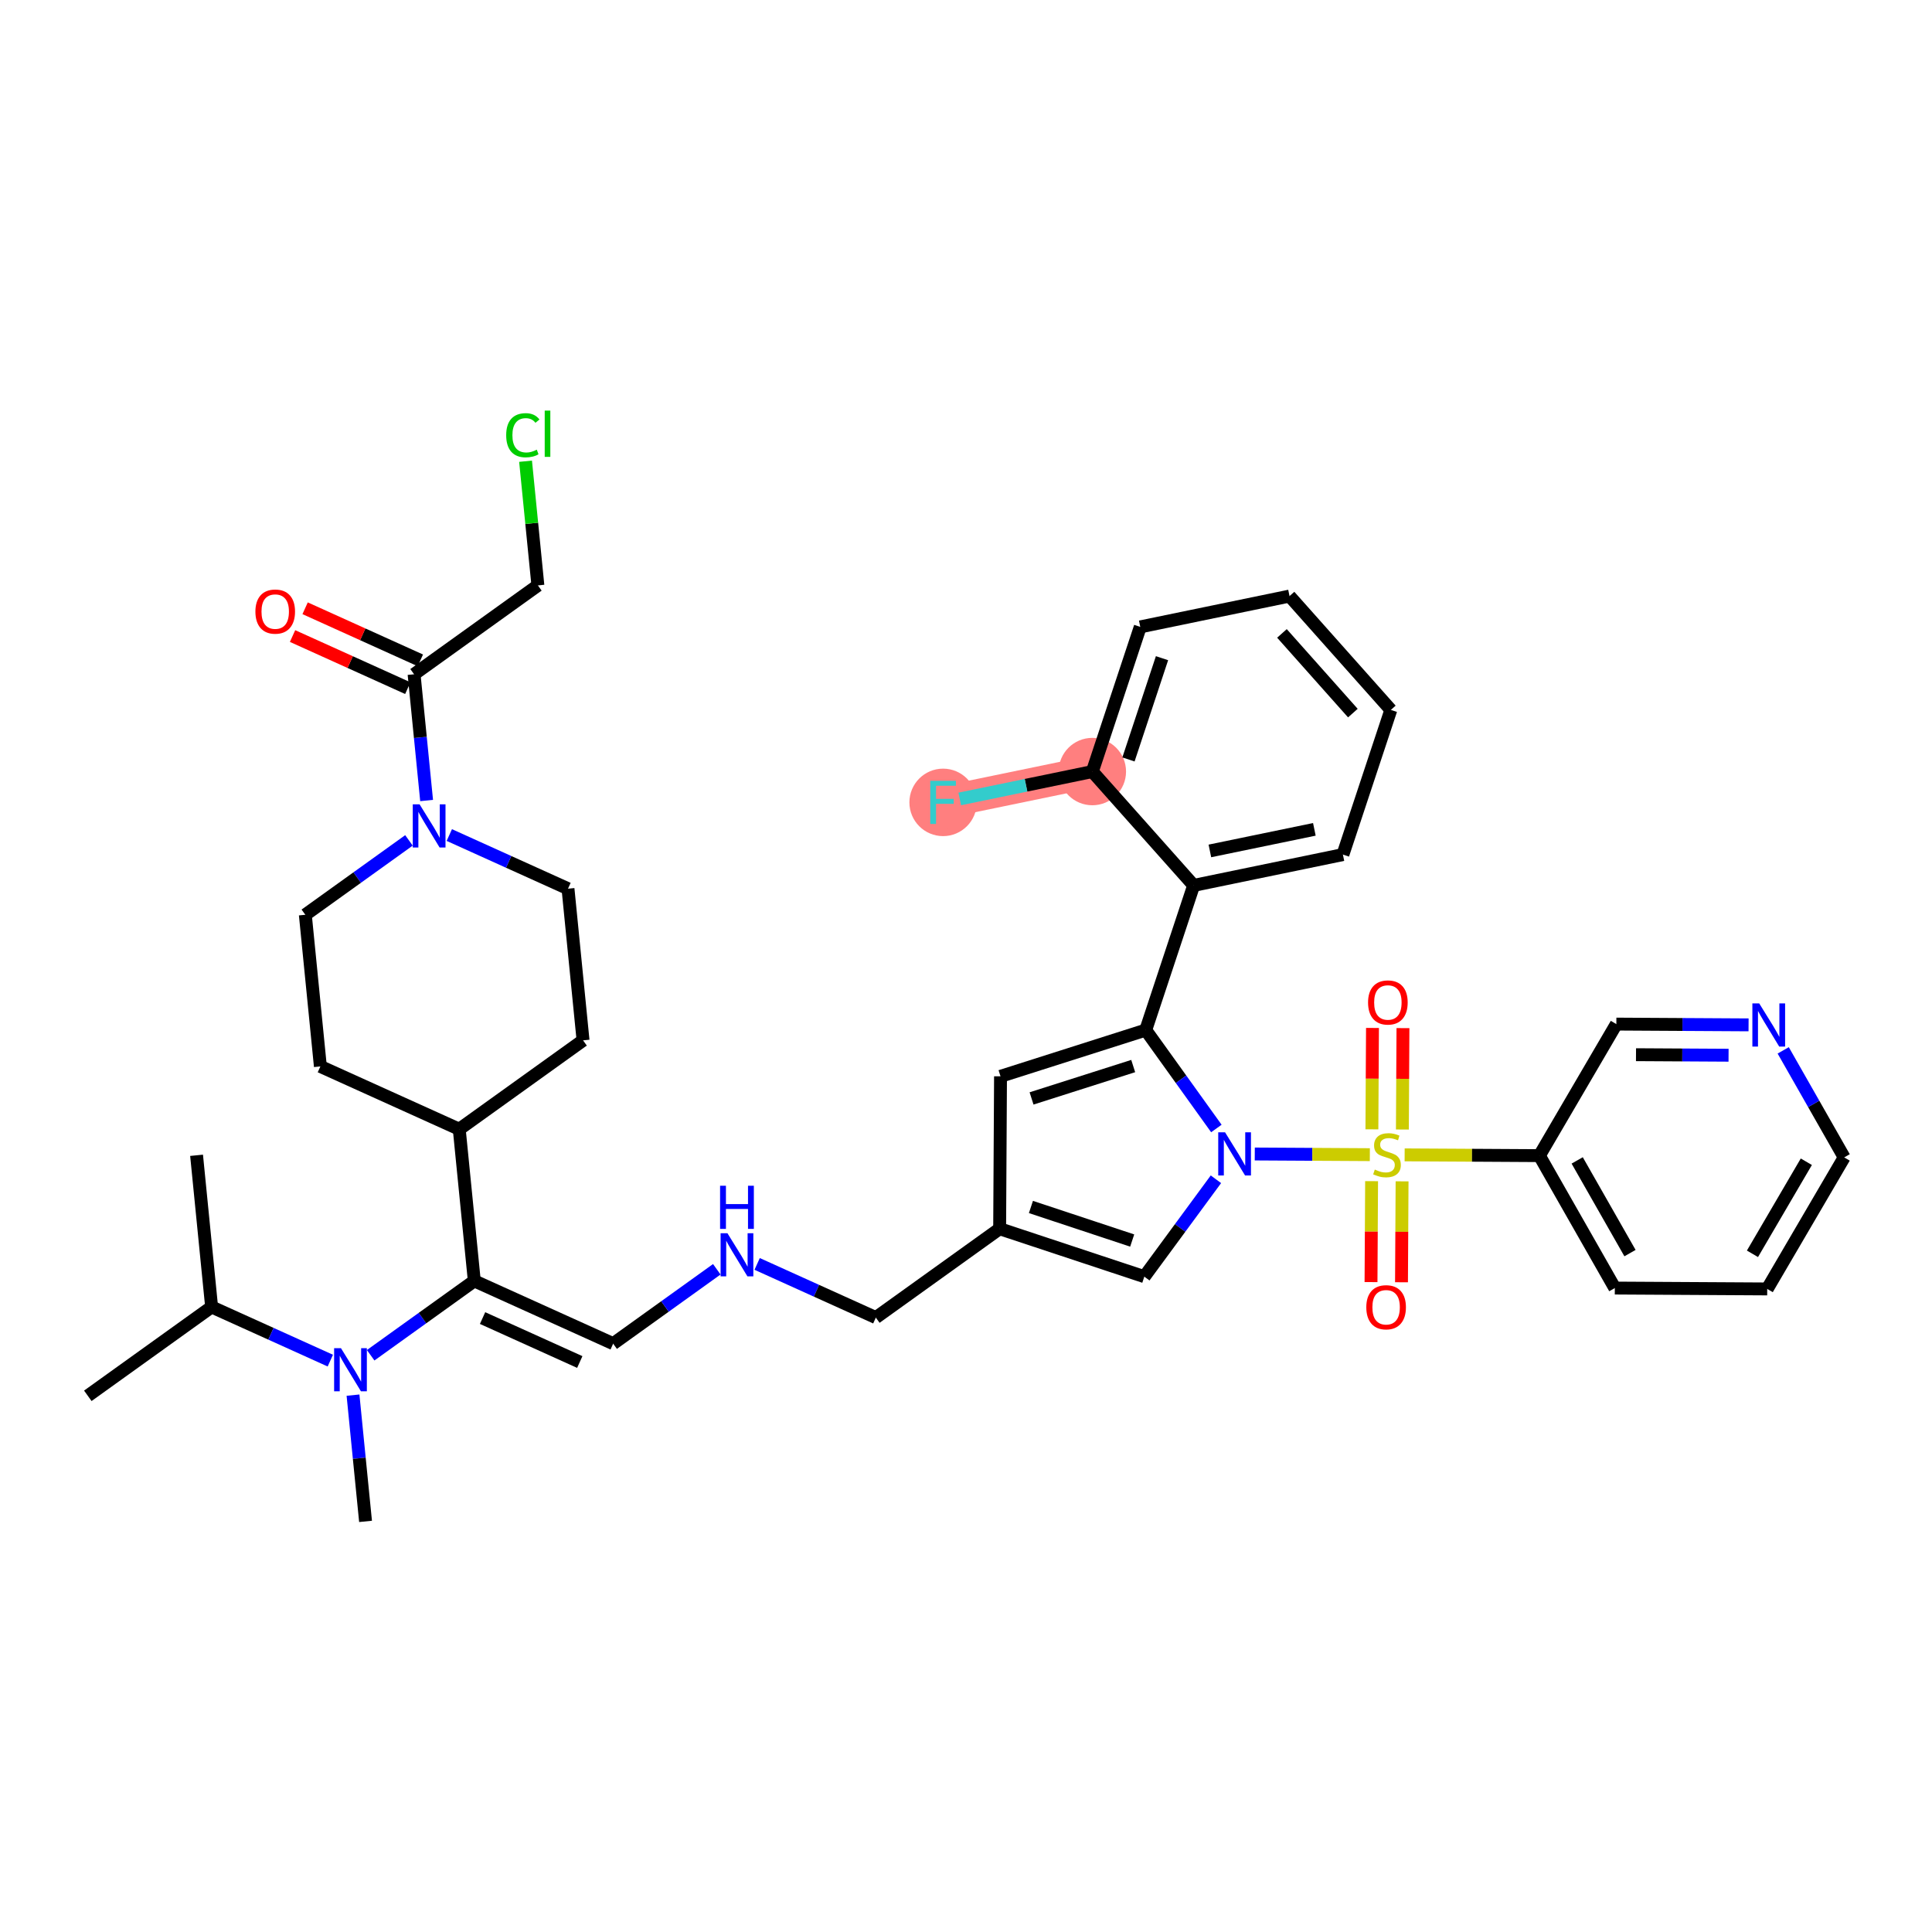 <?xml version='1.0' encoding='iso-8859-1'?>
<svg version='1.1' baseProfile='full'
              xmlns='http://www.w3.org/2000/svg'
                      xmlns:rdkit='http://www.rdkit.org/xml'
                      xmlns:xlink='http://www.w3.org/1999/xlink'
                  xml:space='preserve'
width='300px' height='300px' viewBox='0 0 300 300'>
<!-- END OF HEADER -->
<rect style='opacity:1.0;fill:#FFFFFF;stroke:none' width='300' height='300' x='0' y='0'> </rect>
<rect style='opacity:1.0;fill:#FFFFFF;stroke:none' width='300' height='300' x='0' y='0'> </rect>
<path d='M 169.618,119.808 L 146.443,124.594' style='fill:none;fill-rule:evenodd;stroke:#FF7F7F;stroke-width:5.0px;stroke-linecap:butt;stroke-linejoin:miter;stroke-opacity:1' />
<ellipse cx='169.618' cy='119.808' rx='4.733' ry='4.733'  style='fill:#FF7F7F;fill-rule:evenodd;stroke:#FF7F7F;stroke-width:1.0px;stroke-linecap:butt;stroke-linejoin:miter;stroke-opacity:1' />
<ellipse cx='146.443' cy='124.594' rx='4.733' ry='4.739'  style='fill:#FF7F7F;fill-rule:evenodd;stroke:#FF7F7F;stroke-width:1.0px;stroke-linecap:butt;stroke-linejoin:miter;stroke-opacity:1' />
<path class='bond-0 atom-0 atom-1' d='M 13.636,216.741 L 32.861,202.943' style='fill:none;fill-rule:evenodd;stroke:#000000;stroke-width:2.0px;stroke-linecap:butt;stroke-linejoin:miter;stroke-opacity:1' />
<path class='bond-1 atom-1 atom-2' d='M 32.861,202.943 L 30.523,179.394' style='fill:none;fill-rule:evenodd;stroke:#000000;stroke-width:2.0px;stroke-linecap:butt;stroke-linejoin:miter;stroke-opacity:1' />
<path class='bond-2 atom-1 atom-3' d='M 32.861,202.943 L 42.076,207.109' style='fill:none;fill-rule:evenodd;stroke:#000000;stroke-width:2.0px;stroke-linecap:butt;stroke-linejoin:miter;stroke-opacity:1' />
<path class='bond-2 atom-1 atom-3' d='M 42.076,207.109 L 51.291,211.276' style='fill:none;fill-rule:evenodd;stroke:#0000FF;stroke-width:2.0px;stroke-linecap:butt;stroke-linejoin:miter;stroke-opacity:1' />
<path class='bond-3 atom-3 atom-4' d='M 54.815,216.635 L 55.788,226.438' style='fill:none;fill-rule:evenodd;stroke:#0000FF;stroke-width:2.0px;stroke-linecap:butt;stroke-linejoin:miter;stroke-opacity:1' />
<path class='bond-3 atom-3 atom-4' d='M 55.788,226.438 L 56.762,236.241' style='fill:none;fill-rule:evenodd;stroke:#000000;stroke-width:2.0px;stroke-linecap:butt;stroke-linejoin:miter;stroke-opacity:1' />
<path class='bond-4 atom-3 atom-5' d='M 57.557,210.444 L 65.603,204.669' style='fill:none;fill-rule:evenodd;stroke:#0000FF;stroke-width:2.0px;stroke-linecap:butt;stroke-linejoin:miter;stroke-opacity:1' />
<path class='bond-4 atom-3 atom-5' d='M 65.603,204.669 L 73.649,198.894' style='fill:none;fill-rule:evenodd;stroke:#000000;stroke-width:2.0px;stroke-linecap:butt;stroke-linejoin:miter;stroke-opacity:1' />
<path class='bond-5 atom-5 atom-6' d='M 73.649,198.894 L 95.211,208.643' style='fill:none;fill-rule:evenodd;stroke:#000000;stroke-width:2.0px;stroke-linecap:butt;stroke-linejoin:miter;stroke-opacity:1' />
<path class='bond-5 atom-5 atom-6' d='M 74.933,204.669 L 90.027,211.493' style='fill:none;fill-rule:evenodd;stroke:#000000;stroke-width:2.0px;stroke-linecap:butt;stroke-linejoin:miter;stroke-opacity:1' />
<path class='bond-29 atom-5 atom-30' d='M 73.649,198.894 L 71.311,175.345' style='fill:none;fill-rule:evenodd;stroke:#000000;stroke-width:2.0px;stroke-linecap:butt;stroke-linejoin:miter;stroke-opacity:1' />
<path class='bond-6 atom-6 atom-7' d='M 95.211,208.643 L 103.257,202.868' style='fill:none;fill-rule:evenodd;stroke:#000000;stroke-width:2.0px;stroke-linecap:butt;stroke-linejoin:miter;stroke-opacity:1' />
<path class='bond-6 atom-6 atom-7' d='M 103.257,202.868 L 111.303,197.093' style='fill:none;fill-rule:evenodd;stroke:#0000FF;stroke-width:2.0px;stroke-linecap:butt;stroke-linejoin:miter;stroke-opacity:1' />
<path class='bond-7 atom-7 atom-8' d='M 117.57,196.261 L 126.784,200.428' style='fill:none;fill-rule:evenodd;stroke:#0000FF;stroke-width:2.0px;stroke-linecap:butt;stroke-linejoin:miter;stroke-opacity:1' />
<path class='bond-7 atom-7 atom-8' d='M 126.784,200.428 L 135.999,204.594' style='fill:none;fill-rule:evenodd;stroke:#000000;stroke-width:2.0px;stroke-linecap:butt;stroke-linejoin:miter;stroke-opacity:1' />
<path class='bond-8 atom-8 atom-9' d='M 135.999,204.594 L 155.224,190.795' style='fill:none;fill-rule:evenodd;stroke:#000000;stroke-width:2.0px;stroke-linecap:butt;stroke-linejoin:miter;stroke-opacity:1' />
<path class='bond-9 atom-9 atom-10' d='M 155.224,190.795 L 155.36,167.131' style='fill:none;fill-rule:evenodd;stroke:#000000;stroke-width:2.0px;stroke-linecap:butt;stroke-linejoin:miter;stroke-opacity:1' />
<path class='bond-39 atom-29 atom-9' d='M 177.688,198.238 L 155.224,190.795' style='fill:none;fill-rule:evenodd;stroke:#000000;stroke-width:2.0px;stroke-linecap:butt;stroke-linejoin:miter;stroke-opacity:1' />
<path class='bond-39 atom-29 atom-9' d='M 175.806,192.629 L 160.082,187.419' style='fill:none;fill-rule:evenodd;stroke:#000000;stroke-width:2.0px;stroke-linecap:butt;stroke-linejoin:miter;stroke-opacity:1' />
<path class='bond-10 atom-10 atom-11' d='M 155.36,167.131 L 177.909,159.949' style='fill:none;fill-rule:evenodd;stroke:#000000;stroke-width:2.0px;stroke-linecap:butt;stroke-linejoin:miter;stroke-opacity:1' />
<path class='bond-10 atom-10 atom-11' d='M 160.179,170.564 L 175.963,165.536' style='fill:none;fill-rule:evenodd;stroke:#000000;stroke-width:2.0px;stroke-linecap:butt;stroke-linejoin:miter;stroke-opacity:1' />
<path class='bond-11 atom-11 atom-12' d='M 177.909,159.949 L 185.351,137.485' style='fill:none;fill-rule:evenodd;stroke:#000000;stroke-width:2.0px;stroke-linecap:butt;stroke-linejoin:miter;stroke-opacity:1' />
<path class='bond-18 atom-11 atom-19' d='M 177.909,159.949 L 183.393,167.59' style='fill:none;fill-rule:evenodd;stroke:#000000;stroke-width:2.0px;stroke-linecap:butt;stroke-linejoin:miter;stroke-opacity:1' />
<path class='bond-18 atom-11 atom-19' d='M 183.393,167.59 L 188.878,175.231' style='fill:none;fill-rule:evenodd;stroke:#0000FF;stroke-width:2.0px;stroke-linecap:butt;stroke-linejoin:miter;stroke-opacity:1' />
<path class='bond-12 atom-12 atom-13' d='M 185.351,137.485 L 208.526,132.699' style='fill:none;fill-rule:evenodd;stroke:#000000;stroke-width:2.0px;stroke-linecap:butt;stroke-linejoin:miter;stroke-opacity:1' />
<path class='bond-12 atom-12 atom-13' d='M 187.87,132.132 L 204.093,128.781' style='fill:none;fill-rule:evenodd;stroke:#000000;stroke-width:2.0px;stroke-linecap:butt;stroke-linejoin:miter;stroke-opacity:1' />
<path class='bond-41 atom-17 atom-12' d='M 169.618,119.808 L 185.351,137.485' style='fill:none;fill-rule:evenodd;stroke:#000000;stroke-width:2.0px;stroke-linecap:butt;stroke-linejoin:miter;stroke-opacity:1' />
<path class='bond-13 atom-13 atom-14' d='M 208.526,132.699 L 215.969,110.235' style='fill:none;fill-rule:evenodd;stroke:#000000;stroke-width:2.0px;stroke-linecap:butt;stroke-linejoin:miter;stroke-opacity:1' />
<path class='bond-14 atom-14 atom-15' d='M 215.969,110.235 L 200.236,92.558' style='fill:none;fill-rule:evenodd;stroke:#000000;stroke-width:2.0px;stroke-linecap:butt;stroke-linejoin:miter;stroke-opacity:1' />
<path class='bond-14 atom-14 atom-15' d='M 210.073,110.73 L 199.061,98.356' style='fill:none;fill-rule:evenodd;stroke:#000000;stroke-width:2.0px;stroke-linecap:butt;stroke-linejoin:miter;stroke-opacity:1' />
<path class='bond-15 atom-15 atom-16' d='M 200.236,92.558 L 177.061,97.344' style='fill:none;fill-rule:evenodd;stroke:#000000;stroke-width:2.0px;stroke-linecap:butt;stroke-linejoin:miter;stroke-opacity:1' />
<path class='bond-16 atom-16 atom-17' d='M 177.061,97.344 L 169.618,119.808' style='fill:none;fill-rule:evenodd;stroke:#000000;stroke-width:2.0px;stroke-linecap:butt;stroke-linejoin:miter;stroke-opacity:1' />
<path class='bond-16 atom-16 atom-17' d='M 180.437,102.202 L 175.227,117.927' style='fill:none;fill-rule:evenodd;stroke:#000000;stroke-width:2.0px;stroke-linecap:butt;stroke-linejoin:miter;stroke-opacity:1' />
<path class='bond-17 atom-17 atom-18' d='M 169.618,119.808 L 159.323,121.934' style='fill:none;fill-rule:evenodd;stroke:#000000;stroke-width:2.0px;stroke-linecap:butt;stroke-linejoin:miter;stroke-opacity:1' />
<path class='bond-17 atom-17 atom-18' d='M 159.323,121.934 L 149.027,124.061' style='fill:none;fill-rule:evenodd;stroke:#33CCCC;stroke-width:2.0px;stroke-linecap:butt;stroke-linejoin:miter;stroke-opacity:1' />
<path class='bond-19 atom-19 atom-20' d='M 194.841,179.192 L 203.775,179.243' style='fill:none;fill-rule:evenodd;stroke:#0000FF;stroke-width:2.0px;stroke-linecap:butt;stroke-linejoin:miter;stroke-opacity:1' />
<path class='bond-19 atom-19 atom-20' d='M 203.775,179.243 L 212.709,179.295' style='fill:none;fill-rule:evenodd;stroke:#CCCC00;stroke-width:2.0px;stroke-linecap:butt;stroke-linejoin:miter;stroke-opacity:1' />
<path class='bond-28 atom-19 atom-29' d='M 188.808,183.116 L 183.248,190.677' style='fill:none;fill-rule:evenodd;stroke:#0000FF;stroke-width:2.0px;stroke-linecap:butt;stroke-linejoin:miter;stroke-opacity:1' />
<path class='bond-28 atom-19 atom-29' d='M 183.248,190.677 L 177.688,198.238' style='fill:none;fill-rule:evenodd;stroke:#000000;stroke-width:2.0px;stroke-linecap:butt;stroke-linejoin:miter;stroke-opacity:1' />
<path class='bond-20 atom-20 atom-21' d='M 217.761,175.391 L 217.806,167.518' style='fill:none;fill-rule:evenodd;stroke:#CCCC00;stroke-width:2.0px;stroke-linecap:butt;stroke-linejoin:miter;stroke-opacity:1' />
<path class='bond-20 atom-20 atom-21' d='M 217.806,167.518 L 217.851,159.646' style='fill:none;fill-rule:evenodd;stroke:#FF0000;stroke-width:2.0px;stroke-linecap:butt;stroke-linejoin:miter;stroke-opacity:1' />
<path class='bond-20 atom-20 atom-21' d='M 213.028,175.363 L 213.073,167.491' style='fill:none;fill-rule:evenodd;stroke:#CCCC00;stroke-width:2.0px;stroke-linecap:butt;stroke-linejoin:miter;stroke-opacity:1' />
<path class='bond-20 atom-20 atom-21' d='M 213.073,167.491 L 213.119,159.619' style='fill:none;fill-rule:evenodd;stroke:#FF0000;stroke-width:2.0px;stroke-linecap:butt;stroke-linejoin:miter;stroke-opacity:1' />
<path class='bond-21 atom-20 atom-22' d='M 212.981,183.409 L 212.936,191.246' style='fill:none;fill-rule:evenodd;stroke:#CCCC00;stroke-width:2.0px;stroke-linecap:butt;stroke-linejoin:miter;stroke-opacity:1' />
<path class='bond-21 atom-20 atom-22' d='M 212.936,191.246 L 212.891,199.083' style='fill:none;fill-rule:evenodd;stroke:#FF0000;stroke-width:2.0px;stroke-linecap:butt;stroke-linejoin:miter;stroke-opacity:1' />
<path class='bond-21 atom-20 atom-22' d='M 217.714,183.437 L 217.669,191.273' style='fill:none;fill-rule:evenodd;stroke:#CCCC00;stroke-width:2.0px;stroke-linecap:butt;stroke-linejoin:miter;stroke-opacity:1' />
<path class='bond-21 atom-20 atom-22' d='M 217.669,191.273 L 217.624,199.11' style='fill:none;fill-rule:evenodd;stroke:#FF0000;stroke-width:2.0px;stroke-linecap:butt;stroke-linejoin:miter;stroke-opacity:1' />
<path class='bond-22 atom-20 atom-23' d='M 218.112,179.326 L 228.574,179.386' style='fill:none;fill-rule:evenodd;stroke:#CCCC00;stroke-width:2.0px;stroke-linecap:butt;stroke-linejoin:miter;stroke-opacity:1' />
<path class='bond-22 atom-20 atom-23' d='M 228.574,179.386 L 239.036,179.447' style='fill:none;fill-rule:evenodd;stroke:#000000;stroke-width:2.0px;stroke-linecap:butt;stroke-linejoin:miter;stroke-opacity:1' />
<path class='bond-23 atom-23 atom-24' d='M 239.036,179.447 L 250.749,200.009' style='fill:none;fill-rule:evenodd;stroke:#000000;stroke-width:2.0px;stroke-linecap:butt;stroke-linejoin:miter;stroke-opacity:1' />
<path class='bond-23 atom-23 atom-24' d='M 244.905,180.188 L 253.105,194.582' style='fill:none;fill-rule:evenodd;stroke:#000000;stroke-width:2.0px;stroke-linecap:butt;stroke-linejoin:miter;stroke-opacity:1' />
<path class='bond-42 atom-28 atom-23' d='M 250.986,159.021 L 239.036,179.447' style='fill:none;fill-rule:evenodd;stroke:#000000;stroke-width:2.0px;stroke-linecap:butt;stroke-linejoin:miter;stroke-opacity:1' />
<path class='bond-24 atom-24 atom-25' d='M 250.749,200.009 L 274.413,200.145' style='fill:none;fill-rule:evenodd;stroke:#000000;stroke-width:2.0px;stroke-linecap:butt;stroke-linejoin:miter;stroke-opacity:1' />
<path class='bond-25 atom-25 atom-26' d='M 274.413,200.145 L 286.364,179.72' style='fill:none;fill-rule:evenodd;stroke:#000000;stroke-width:2.0px;stroke-linecap:butt;stroke-linejoin:miter;stroke-opacity:1' />
<path class='bond-25 atom-25 atom-26' d='M 272.121,194.691 L 280.486,180.394' style='fill:none;fill-rule:evenodd;stroke:#000000;stroke-width:2.0px;stroke-linecap:butt;stroke-linejoin:miter;stroke-opacity:1' />
<path class='bond-26 atom-26 atom-27' d='M 286.364,179.72 L 281.63,171.41' style='fill:none;fill-rule:evenodd;stroke:#000000;stroke-width:2.0px;stroke-linecap:butt;stroke-linejoin:miter;stroke-opacity:1' />
<path class='bond-26 atom-26 atom-27' d='M 281.63,171.41 L 276.896,163.1' style='fill:none;fill-rule:evenodd;stroke:#0000FF;stroke-width:2.0px;stroke-linecap:butt;stroke-linejoin:miter;stroke-opacity:1' />
<path class='bond-27 atom-27 atom-28' d='M 271.517,159.14 L 261.251,159.081' style='fill:none;fill-rule:evenodd;stroke:#0000FF;stroke-width:2.0px;stroke-linecap:butt;stroke-linejoin:miter;stroke-opacity:1' />
<path class='bond-27 atom-27 atom-28' d='M 261.251,159.081 L 250.986,159.021' style='fill:none;fill-rule:evenodd;stroke:#000000;stroke-width:2.0px;stroke-linecap:butt;stroke-linejoin:miter;stroke-opacity:1' />
<path class='bond-27 atom-27 atom-28' d='M 268.41,163.855 L 261.224,163.813' style='fill:none;fill-rule:evenodd;stroke:#0000FF;stroke-width:2.0px;stroke-linecap:butt;stroke-linejoin:miter;stroke-opacity:1' />
<path class='bond-27 atom-27 atom-28' d='M 261.224,163.813 L 254.038,163.772' style='fill:none;fill-rule:evenodd;stroke:#000000;stroke-width:2.0px;stroke-linecap:butt;stroke-linejoin:miter;stroke-opacity:1' />
<path class='bond-30 atom-30 atom-31' d='M 71.311,175.345 L 90.536,161.546' style='fill:none;fill-rule:evenodd;stroke:#000000;stroke-width:2.0px;stroke-linecap:butt;stroke-linejoin:miter;stroke-opacity:1' />
<path class='bond-40 atom-39 atom-30' d='M 49.748,165.595 L 71.311,175.345' style='fill:none;fill-rule:evenodd;stroke:#000000;stroke-width:2.0px;stroke-linecap:butt;stroke-linejoin:miter;stroke-opacity:1' />
<path class='bond-31 atom-31 atom-32' d='M 90.536,161.546 L 88.198,137.997' style='fill:none;fill-rule:evenodd;stroke:#000000;stroke-width:2.0px;stroke-linecap:butt;stroke-linejoin:miter;stroke-opacity:1' />
<path class='bond-32 atom-32 atom-33' d='M 88.198,137.997 L 78.984,133.831' style='fill:none;fill-rule:evenodd;stroke:#000000;stroke-width:2.0px;stroke-linecap:butt;stroke-linejoin:miter;stroke-opacity:1' />
<path class='bond-32 atom-32 atom-33' d='M 78.984,133.831 L 69.769,129.664' style='fill:none;fill-rule:evenodd;stroke:#0000FF;stroke-width:2.0px;stroke-linecap:butt;stroke-linejoin:miter;stroke-opacity:1' />
<path class='bond-33 atom-33 atom-34' d='M 66.244,124.305 L 65.271,114.502' style='fill:none;fill-rule:evenodd;stroke:#0000FF;stroke-width:2.0px;stroke-linecap:butt;stroke-linejoin:miter;stroke-opacity:1' />
<path class='bond-33 atom-33 atom-34' d='M 65.271,114.502 L 64.298,104.699' style='fill:none;fill-rule:evenodd;stroke:#000000;stroke-width:2.0px;stroke-linecap:butt;stroke-linejoin:miter;stroke-opacity:1' />
<path class='bond-37 atom-33 atom-38' d='M 63.502,130.496 L 55.457,136.271' style='fill:none;fill-rule:evenodd;stroke:#0000FF;stroke-width:2.0px;stroke-linecap:butt;stroke-linejoin:miter;stroke-opacity:1' />
<path class='bond-37 atom-33 atom-38' d='M 55.457,136.271 L 47.411,142.046' style='fill:none;fill-rule:evenodd;stroke:#000000;stroke-width:2.0px;stroke-linecap:butt;stroke-linejoin:miter;stroke-opacity:1' />
<path class='bond-34 atom-34 atom-35' d='M 65.273,102.542 L 56.325,98.497' style='fill:none;fill-rule:evenodd;stroke:#000000;stroke-width:2.0px;stroke-linecap:butt;stroke-linejoin:miter;stroke-opacity:1' />
<path class='bond-34 atom-34 atom-35' d='M 56.325,98.497 L 47.378,94.451' style='fill:none;fill-rule:evenodd;stroke:#FF0000;stroke-width:2.0px;stroke-linecap:butt;stroke-linejoin:miter;stroke-opacity:1' />
<path class='bond-34 atom-34 atom-35' d='M 63.323,106.855 L 54.376,102.809' style='fill:none;fill-rule:evenodd;stroke:#000000;stroke-width:2.0px;stroke-linecap:butt;stroke-linejoin:miter;stroke-opacity:1' />
<path class='bond-34 atom-34 atom-35' d='M 54.376,102.809 L 45.428,98.764' style='fill:none;fill-rule:evenodd;stroke:#FF0000;stroke-width:2.0px;stroke-linecap:butt;stroke-linejoin:miter;stroke-opacity:1' />
<path class='bond-35 atom-34 atom-36' d='M 64.298,104.699 L 83.523,90.9' style='fill:none;fill-rule:evenodd;stroke:#000000;stroke-width:2.0px;stroke-linecap:butt;stroke-linejoin:miter;stroke-opacity:1' />
<path class='bond-36 atom-36 atom-37' d='M 83.523,90.9 L 82.566,81.26' style='fill:none;fill-rule:evenodd;stroke:#000000;stroke-width:2.0px;stroke-linecap:butt;stroke-linejoin:miter;stroke-opacity:1' />
<path class='bond-36 atom-36 atom-37' d='M 82.566,81.26 L 81.609,71.62' style='fill:none;fill-rule:evenodd;stroke:#00CC00;stroke-width:2.0px;stroke-linecap:butt;stroke-linejoin:miter;stroke-opacity:1' />
<path class='bond-38 atom-38 atom-39' d='M 47.411,142.046 L 49.748,165.595' style='fill:none;fill-rule:evenodd;stroke:#000000;stroke-width:2.0px;stroke-linecap:butt;stroke-linejoin:miter;stroke-opacity:1' />
<path  class='atom-3' d='M 52.943 209.342
L 55.139 212.891
Q 55.356 213.241, 55.706 213.876
Q 56.057 214.51, 56.076 214.548
L 56.076 209.342
L 56.965 209.342
L 56.965 216.043
L 56.047 216.043
L 53.69 212.162
Q 53.416 211.708, 53.122 211.187
Q 52.838 210.667, 52.753 210.506
L 52.753 216.043
L 51.882 216.043
L 51.882 209.342
L 52.943 209.342
' fill='#0000FF'/>
<path  class='atom-7' d='M 112.955 191.494
L 115.151 195.043
Q 115.369 195.393, 115.719 196.028
Q 116.069 196.662, 116.088 196.7
L 116.088 191.494
L 116.978 191.494
L 116.978 198.195
L 116.06 198.195
L 113.703 194.314
Q 113.428 193.86, 113.135 193.339
Q 112.851 192.819, 112.766 192.658
L 112.766 198.195
L 111.895 198.195
L 111.895 191.494
L 112.955 191.494
' fill='#0000FF'/>
<path  class='atom-7' d='M 111.814 184.122
L 112.723 184.122
L 112.723 186.971
L 116.15 186.971
L 116.15 184.122
L 117.058 184.122
L 117.058 190.823
L 116.15 190.823
L 116.15 187.728
L 112.723 187.728
L 112.723 190.823
L 111.814 190.823
L 111.814 184.122
' fill='#0000FF'/>
<path  class='atom-18' d='M 144.45 121.243
L 148.435 121.243
L 148.435 122.01
L 145.35 122.01
L 145.35 124.045
L 148.095 124.045
L 148.095 124.821
L 145.35 124.821
L 145.35 127.945
L 144.45 127.945
L 144.45 121.243
' fill='#33CCCC'/>
<path  class='atom-19' d='M 190.226 175.823
L 192.422 179.372
Q 192.64 179.723, 192.99 180.357
Q 193.34 180.991, 193.359 181.029
L 193.359 175.823
L 194.249 175.823
L 194.249 182.524
L 193.331 182.524
L 190.974 178.643
Q 190.699 178.189, 190.406 177.668
Q 190.122 177.148, 190.037 176.987
L 190.037 182.524
L 189.166 182.524
L 189.166 175.823
L 190.226 175.823
' fill='#0000FF'/>
<path  class='atom-20' d='M 213.478 181.61
Q 213.554 181.639, 213.866 181.771
Q 214.179 181.904, 214.52 181.989
Q 214.87 182.065, 215.211 182.065
Q 215.845 182.065, 216.214 181.762
Q 216.583 181.449, 216.583 180.91
Q 216.583 180.541, 216.394 180.314
Q 216.214 180.086, 215.93 179.963
Q 215.646 179.84, 215.173 179.698
Q 214.576 179.518, 214.217 179.348
Q 213.866 179.178, 213.611 178.818
Q 213.365 178.458, 213.365 177.852
Q 213.365 177.01, 213.933 176.489
Q 214.51 175.969, 215.646 175.969
Q 216.422 175.969, 217.302 176.338
L 217.085 177.067
Q 216.28 176.735, 215.674 176.735
Q 215.021 176.735, 214.662 177.01
Q 214.302 177.275, 214.311 177.739
Q 214.311 178.099, 214.491 178.316
Q 214.68 178.534, 214.946 178.657
Q 215.22 178.78, 215.674 178.922
Q 216.28 179.111, 216.64 179.301
Q 217 179.49, 217.255 179.878
Q 217.52 180.257, 217.52 180.91
Q 217.52 181.837, 216.895 182.339
Q 216.28 182.831, 215.248 182.831
Q 214.652 182.831, 214.198 182.699
Q 213.753 182.576, 213.223 182.358
L 213.478 181.61
' fill='#CCCC00'/>
<path  class='atom-21' d='M 212.432 155.665
Q 212.432 154.056, 213.227 153.157
Q 214.022 152.257, 215.508 152.257
Q 216.994 152.257, 217.789 153.157
Q 218.584 154.056, 218.584 155.665
Q 218.584 157.293, 217.78 158.221
Q 216.975 159.139, 215.508 159.139
Q 214.031 159.139, 213.227 158.221
Q 212.432 157.303, 212.432 155.665
M 215.508 158.382
Q 216.53 158.382, 217.079 157.7
Q 217.638 157.009, 217.638 155.665
Q 217.638 154.349, 217.079 153.687
Q 216.53 153.015, 215.508 153.015
Q 214.486 153.015, 213.927 153.677
Q 213.378 154.34, 213.378 155.665
Q 213.378 157.019, 213.927 157.7
Q 214.486 158.382, 215.508 158.382
' fill='#FF0000'/>
<path  class='atom-22' d='M 212.159 202.993
Q 212.159 201.384, 212.954 200.485
Q 213.749 199.585, 215.235 199.585
Q 216.721 199.585, 217.516 200.485
Q 218.311 201.384, 218.311 202.993
Q 218.311 204.621, 217.507 205.549
Q 216.702 206.467, 215.235 206.467
Q 213.758 206.467, 212.954 205.549
Q 212.159 204.631, 212.159 202.993
M 215.235 205.71
Q 216.257 205.71, 216.806 205.028
Q 217.365 204.337, 217.365 202.993
Q 217.365 201.677, 216.806 201.015
Q 216.257 200.343, 215.235 200.343
Q 214.213 200.343, 213.654 201.005
Q 213.105 201.668, 213.105 202.993
Q 213.105 204.347, 213.654 205.028
Q 214.213 205.71, 215.235 205.71
' fill='#FF0000'/>
<path  class='atom-27' d='M 273.169 155.807
L 275.365 159.357
Q 275.582 159.707, 275.933 160.341
Q 276.283 160.975, 276.302 161.013
L 276.302 155.807
L 277.191 155.807
L 277.191 162.509
L 276.273 162.509
L 273.916 158.628
Q 273.642 158.173, 273.348 157.653
Q 273.064 157.132, 272.979 156.971
L 272.979 162.509
L 272.108 162.509
L 272.108 155.807
L 273.169 155.807
' fill='#0000FF'/>
<path  class='atom-33' d='M 65.154 124.897
L 67.35 128.446
Q 67.568 128.796, 67.918 129.431
Q 68.269 130.065, 68.287 130.103
L 68.287 124.897
L 69.177 124.897
L 69.177 131.598
L 68.259 131.598
L 65.902 127.717
Q 65.627 127.263, 65.334 126.742
Q 65.05 126.222, 64.965 126.061
L 64.965 131.598
L 64.094 131.598
L 64.094 124.897
L 65.154 124.897
' fill='#0000FF'/>
<path  class='atom-35' d='M 39.659 94.968
Q 39.659 93.359, 40.454 92.459
Q 41.249 91.56, 42.735 91.56
Q 44.221 91.56, 45.017 92.459
Q 45.812 93.359, 45.812 94.968
Q 45.812 96.596, 45.007 97.524
Q 44.202 98.442, 42.735 98.442
Q 41.259 98.442, 40.454 97.524
Q 39.659 96.605, 39.659 94.968
M 42.735 97.684
Q 43.758 97.684, 44.307 97.003
Q 44.865 96.312, 44.865 94.968
Q 44.865 93.652, 44.307 92.99
Q 43.758 92.317, 42.735 92.317
Q 41.713 92.317, 41.154 92.98
Q 40.605 93.643, 40.605 94.968
Q 40.605 96.322, 41.154 97.003
Q 41.713 97.684, 42.735 97.684
' fill='#FF0000'/>
<path  class='atom-37' d='M 78.601 67.583
Q 78.601 65.917, 79.377 65.046
Q 80.163 64.166, 81.649 64.166
Q 83.031 64.166, 83.769 65.141
L 83.144 65.652
Q 82.605 64.942, 81.649 64.942
Q 80.636 64.942, 80.097 65.624
Q 79.566 66.296, 79.566 67.583
Q 79.566 68.908, 80.115 69.59
Q 80.674 70.271, 81.753 70.271
Q 82.491 70.271, 83.353 69.826
L 83.618 70.536
Q 83.267 70.764, 82.737 70.896
Q 82.207 71.029, 81.621 71.029
Q 80.163 71.029, 79.377 70.139
Q 78.601 69.249, 78.601 67.583
' fill='#00CC00'/>
<path  class='atom-37' d='M 84.583 63.759
L 85.454 63.759
L 85.454 70.943
L 84.583 70.943
L 84.583 63.759
' fill='#00CC00'/>
</svg>
